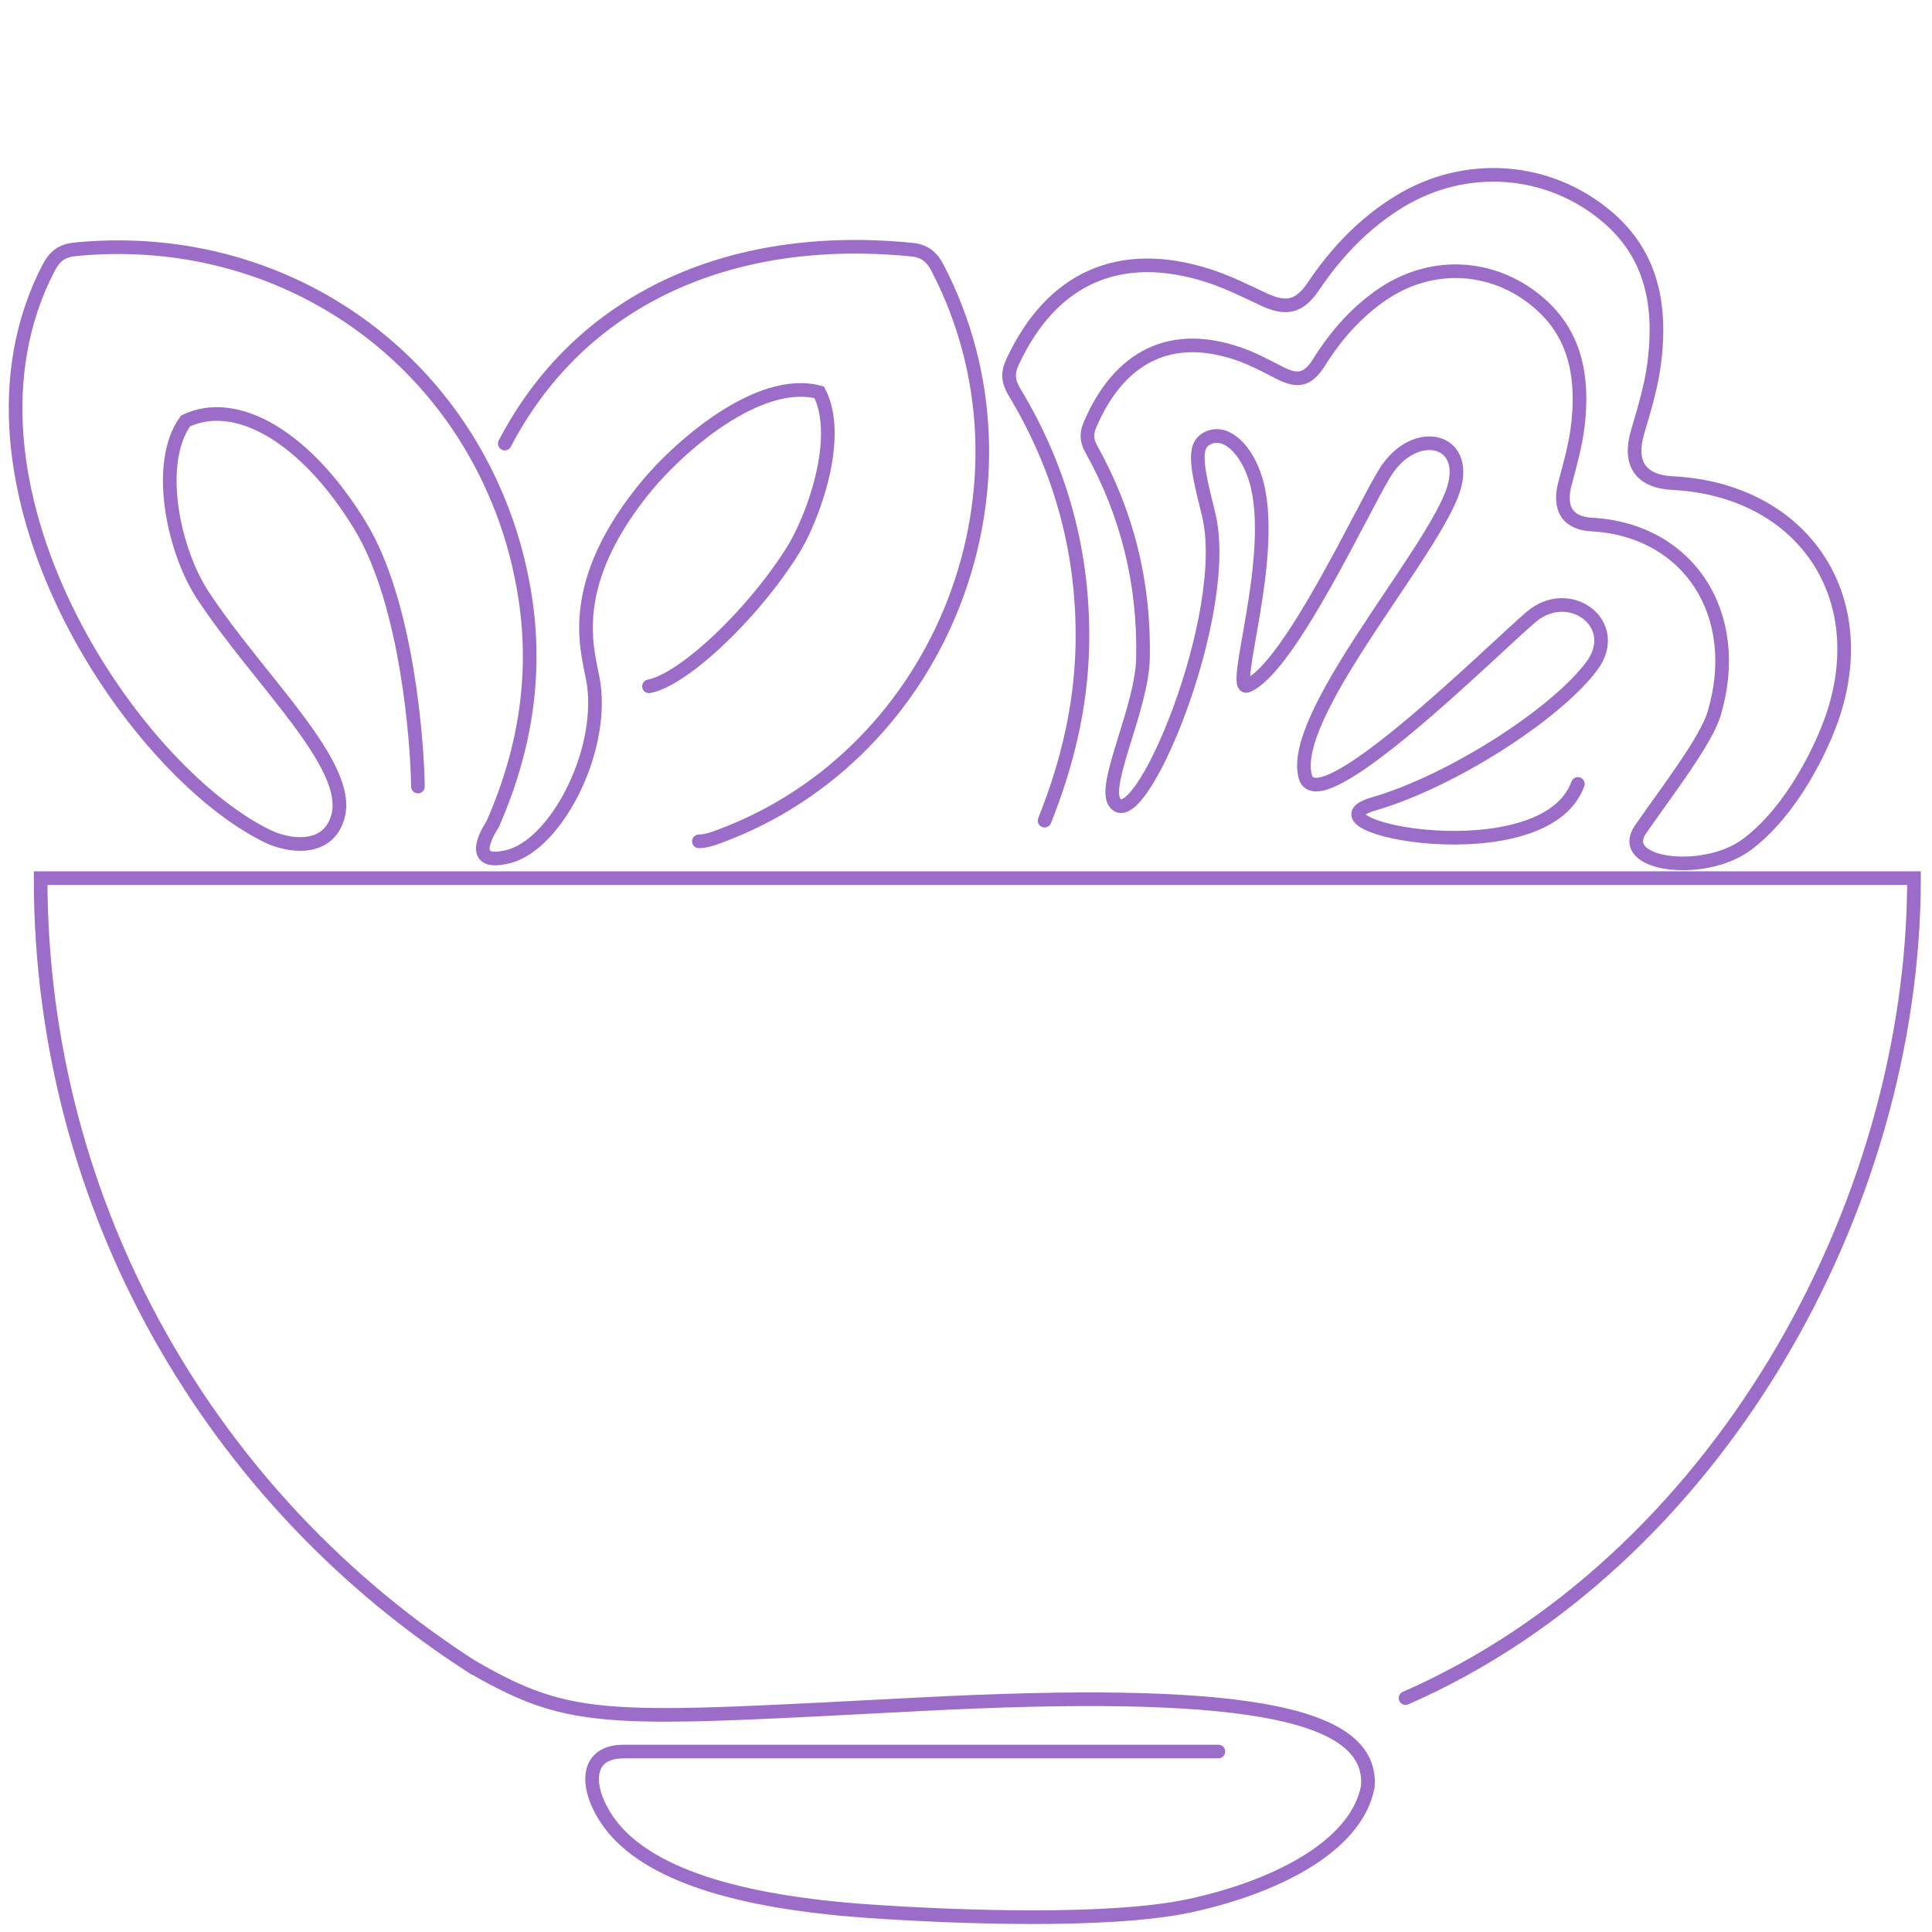 <svg xmlns="http://www.w3.org/2000/svg" id="Layer_1" width="5cm" height="5cm" viewBox="0 0 141.73 141.73"><defs><style>.cls-1{fill:none;stroke:#9B6CC8;stroke-linecap:round;stroke-miterlimit:10;stroke-width:1px;}</style></defs><path class="cls-1" d="m115.75,57.51c-2.45,6.76-20.78,3.14-15,1.47s13.48-6.66,16.05-10.16c2.22-3.04-1.67-5.95-4.48-3.56s-15.64,15.19-16.57,11.7c-1.17-4.39,8.78-15.69,10.74-20.67,1.62-4.12-2.68-5.18-4.89-1.61-1.66,2.68-7.03,14.35-10.09,15.62-1.33.55,2.27-9.69.6-15.15-.66-2.15-2.1-3.56-3.37-3.07s-1.02,1.88-.09,5.6c1.84,7.29-5.18,24.04-6.91,21.13-.82-1.38,2.04-6.94,2.11-10.53.11-5.51-1.16-10.61-3.78-15.31-.36-.64-.39-1.14-.11-1.81,2.17-5.06,5.97-6.91,10.91-5.2,1.05.36,2.04.9,3.04,1.41,1.3.66,2.04.5,2.84-.77,1.28-2.04,2.82-3.78,4.77-5.08,3.69-2.45,8.33-2.11,11.62.92,2.53,2.33,3,5.44,2.61,8.78-.17,1.42-.56,2.81-.93,4.19-.51,1.88.15,2.97,1.96,3.07,7.07.39,11.14,6.56,8.97,13.86-.59,1.99-3.42,5.65-5.35,8.43-1.98,2.7,4.55,3.54,7.71,1.21,3.37-2.48,5.63-7.25,6.41-9.67,2.85-8.89-2.51-16.39-11.81-16.87-2.38-.12-3.25-1.46-2.58-3.74.5-1.68,1.01-3.38,1.23-5.1.51-4.06-.11-7.85-3.44-10.68-4.33-3.69-10.44-4.1-15.29-1.12-2.57,1.58-4.59,3.7-6.27,6.19-1.05,1.56-2.03,1.75-3.73.94-1.31-.62-2.62-1.27-4-1.71-6.49-2.08-11.49.17-14.35,6.33-.38.82-.33,1.42.14,2.21,3.45,5.72,5.12,11.93,4.98,18.63-.1,4.37-1.06,8.53-2.77,12.81"></path><path class="cls-1" d="m37.03,32.54c5.49-10.52,16.41-15.55,29.82-14.23.97.09,1.51.52,1.94,1.37,8.14,15.67.46,35.62-16.08,41.7-.46.17-.97.34-1.44.34"></path><path class="cls-1" d="m103.11,124.57c22.65-9.9,37.3-35.81,37.3-60.15h0s-137.43,0-137.43,0h0c0,24.35,12.67,45.72,31.77,57.93"></path><path class="cls-1" d="m34.75,122.34c7.33,4.21,9.93,3.86,32.8,2.68,22.88-1.18,33.25.42,32.79,6.05-.86,4.53-7.13,7.47-13.11,8.74s-17.39.82-23.53.39c-9.56-.66-16.23-2.7-18.98-6.44-1.78-2.42-1.95-5.27,1.04-5.27h43.62"></path><path class="cls-1" d="m47.61,50.35c2.55-.49,7.65-5.3,10.59-10.03,1.39-2.24,3.63-8.19,1.9-11.54-4.41-1.19-10.37,3.96-13.01,7.29-5.85,7.39-3.81,12.04-3.53,14.15.69,5.1-2.81,11.73-6.24,12.61s-1.17-2.38-1.17-2.38c.02-.03.02-.05.03-.08,2.57-5.88,3.32-11.78,2.12-17.82-.46-2.37-1.18-4.61-2.12-6.7-5.22-11.72-17.26-18.88-30.67-17.56-.98.09-1.51.52-1.95,1.37-8.13,15.67,6.04,36.83,16.1,41.7,1.41.68,4.35,1.21,5.12-1.42,1.11-3.79-5.75-9.97-9.9-16.27-2.14-3.25-3.53-9.66-1.27-12.79,3.68-1.76,8.77,1.08,12.79,7.65,3.54,5.78,4.22,16.23,4.26,19.17"></path></svg>